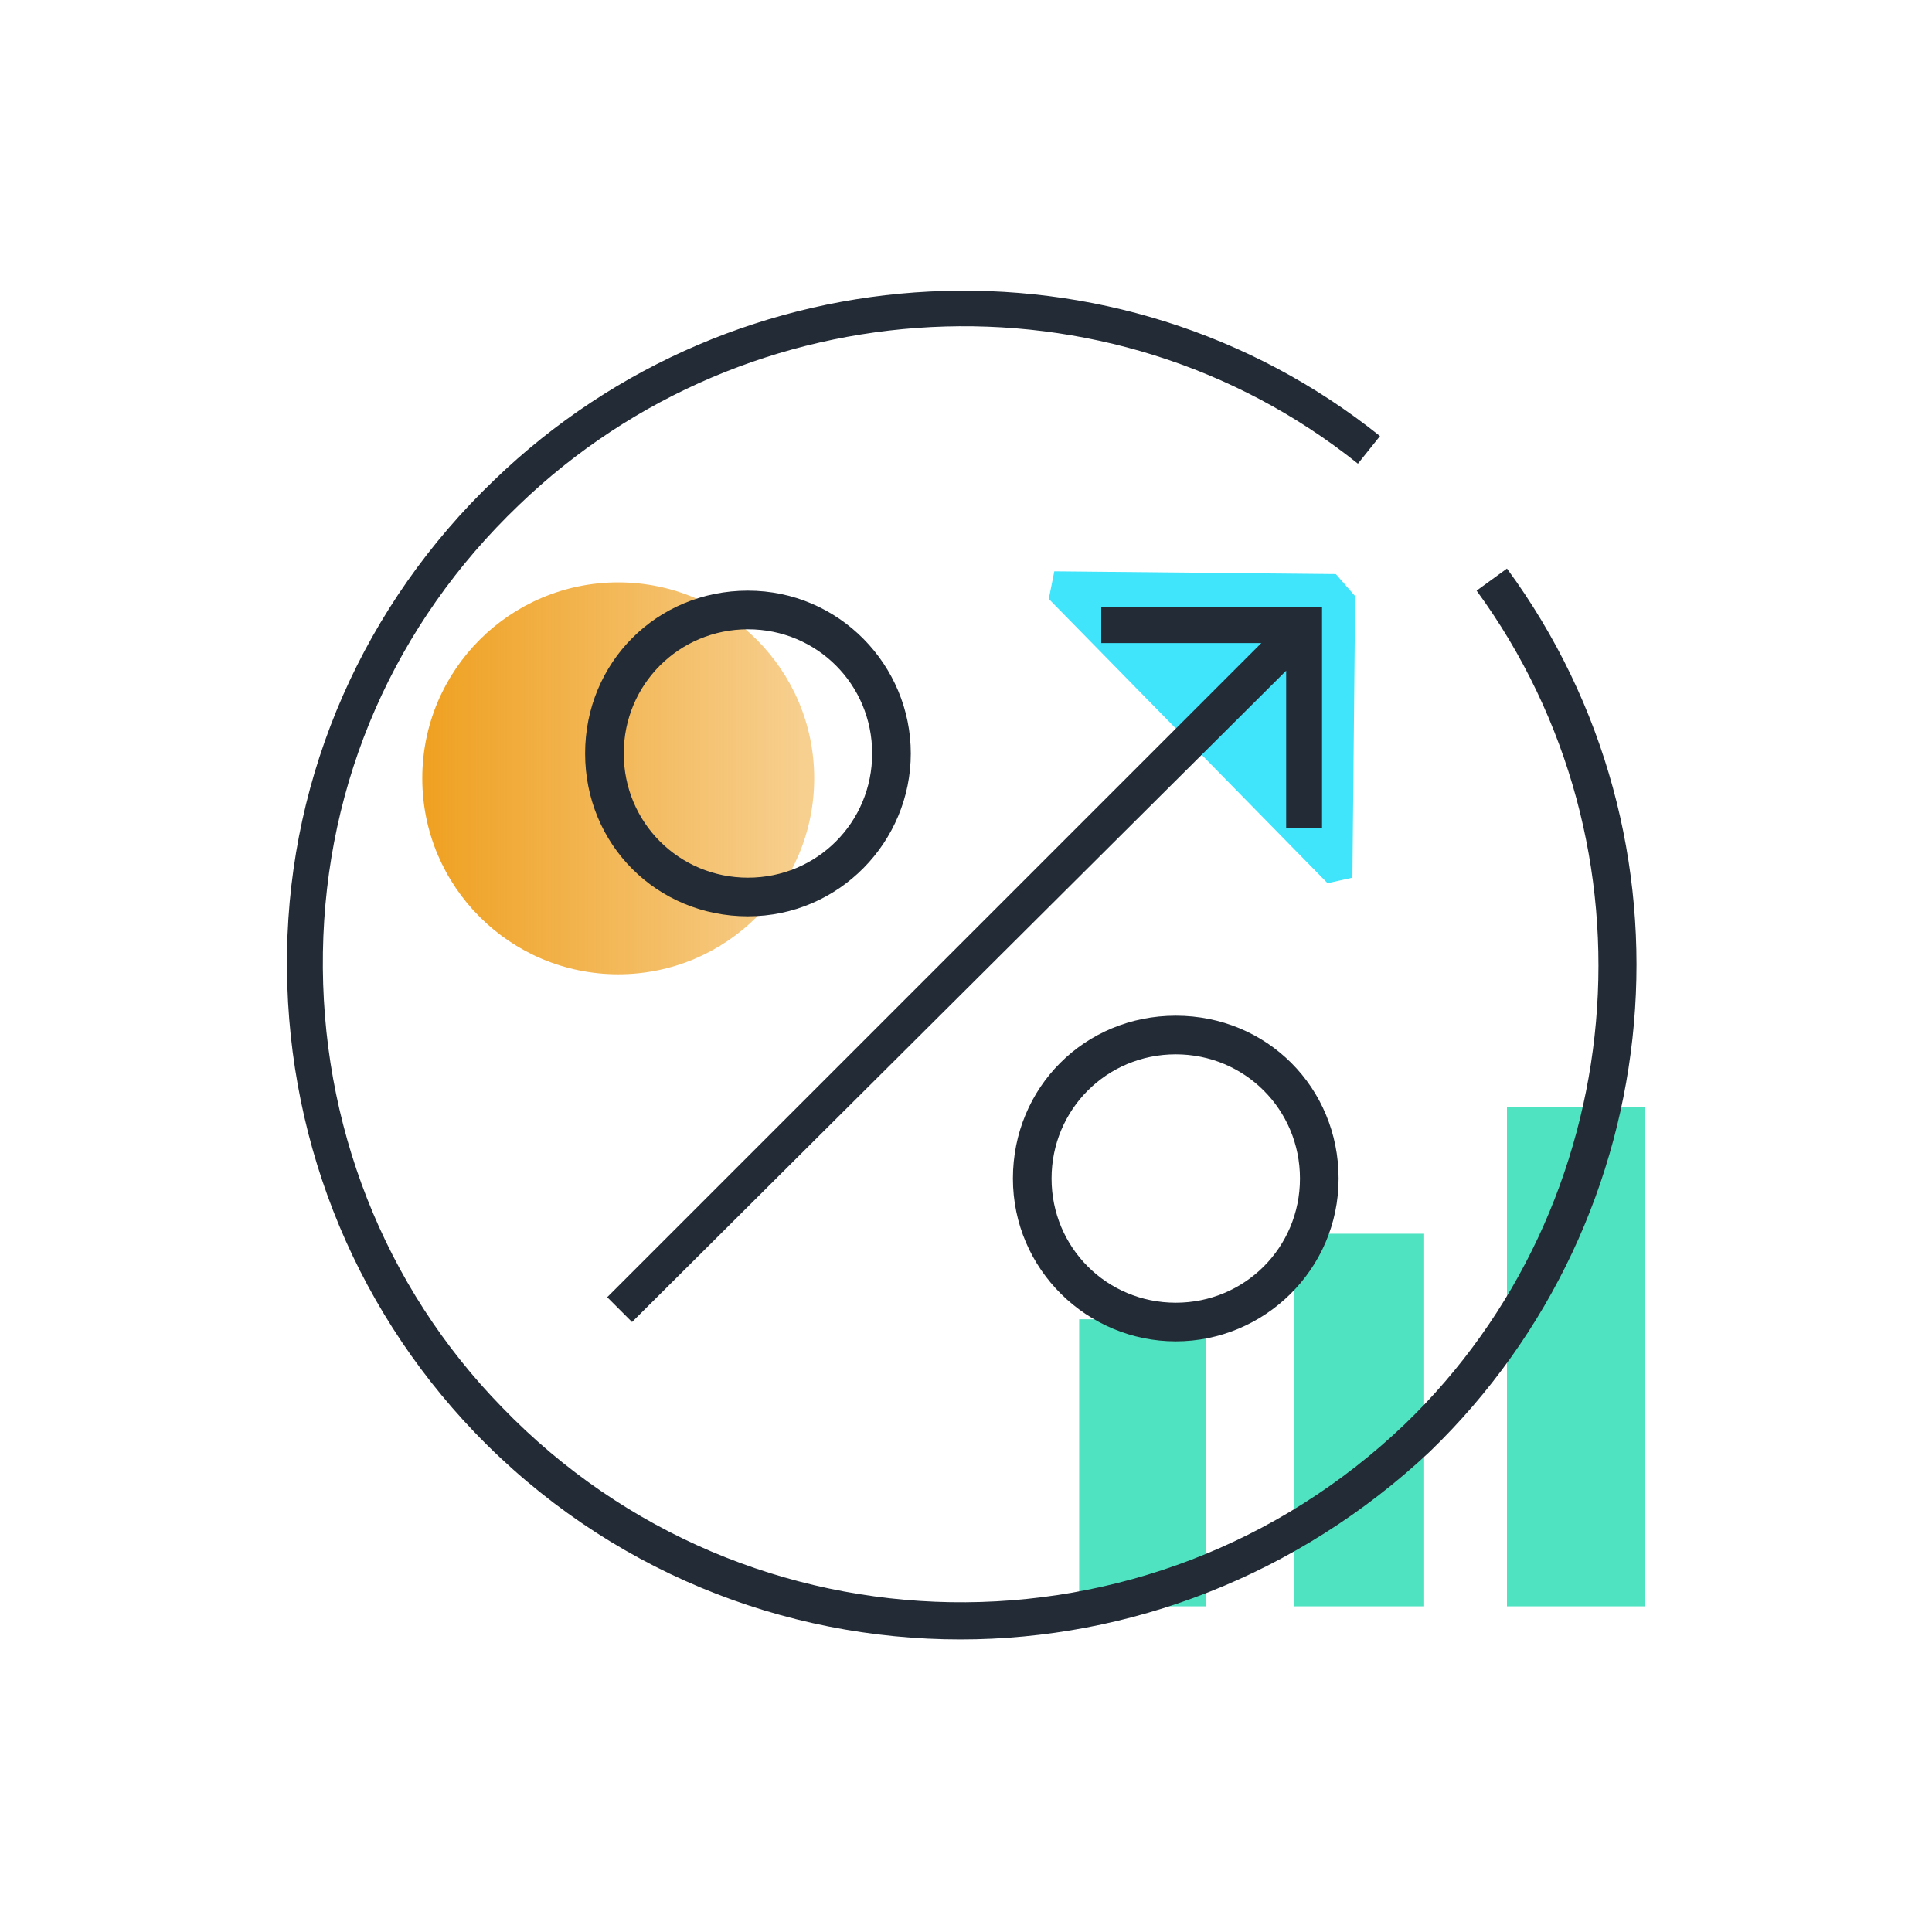 <?xml version="1.0" encoding="utf-8"?>
<!-- Generator: Adobe Illustrator 25.0.1, SVG Export Plug-In . SVG Version: 6.00 Build 0)  -->
<svg version="1.1" id="Layer_1" xmlns="http://www.w3.org/2000/svg" xmlns:xlink="http://www.w3.org/1999/xlink" x="0px" y="0px"
	 viewBox="0 0 70 70" style="enable-background:new 0 0 70 70;" xml:space="preserve">
<style type="text/css">
	.st0{fill:url(#SVGID_1_);}
	.st1{fill:#40E4FB;}
	.st2{fill:#50E3C2;}
	.st3{fill:#222B36;}
</style>
<g>
	<linearGradient id="SVGID_1_" gradientUnits="userSpaceOnUse" x1="15.237" y1="28.152" x2="29.468" y2="28.152">
		<stop  offset="0" style="stop-color:#EFA020"/>
		<stop  offset="0.98" style="stop-color:#EFA020;stop-opacity:0.5"/>
	</linearGradient>
	<circle class="st0" cx="22.4" cy="28.2" r="7.1"/>
	<g>
		<path class="st1" d="M49.1,21.6l-0.7-0.8l-10.2-0.1L38,21.7l10.1,10.3l0.9-0.2L49.1,21.6z"/>
	</g>
	<g>
		<rect x="54.6" y="40.1" class="st2" width="5" height="18.1"/>
		<rect x="39.1" y="47.8" class="st2" width="4.6" height="10.4"/>
		<rect x="46.9" y="44.7" class="st2" width="4.7" height="13.5"/>
	</g>
	<g>
		<path class="st3" d="M33,27.3c0-3.2-2.6-5.9-5.9-5.9s-5.9,2.6-5.9,5.9s2.6,5.9,5.9,5.9S33,30.5,33,27.3z M22.6,27.3
			c0-2.5,2-4.5,4.5-4.5c2.5,0,4.5,2,4.5,4.5c0,2.5-2,4.5-4.5,4.5C24.6,31.8,22.6,29.8,22.6,27.3z"/>
		<path class="st3" d="M42.6,48.6c3.2,0,5.9-2.6,5.9-5.9s-2.6-5.9-5.9-5.9s-5.9,2.6-5.9,5.9S39.4,48.6,42.6,48.6z M42.6,38.2
			c2.5,0,4.5,2,4.5,4.5c0,2.5-2,4.5-4.5,4.5c-2.5,0-4.5-2-4.5-4.5C38.1,40.2,40.1,38.2,42.6,38.2z"/>
		<path class="st3" d="M46.6,24.3l0,5.7l1.3,0l0-8l-8,0l0,1.3l5.8,0L22,47l0.9,0.9L46.6,24.3z M46.6,23.3L46.6,23.3L46.6,23.3
			L46.6,23.3z"/>
		<path class="st3" d="M54.6,20.6l-1.1,0.8c6.8,9.3,5.6,22.3-2.6,30.2c-9.2,8.8-23.8,8.6-32.7-0.6c-4.3-4.4-6.6-10.3-6.5-16.5
			c0.1-6.2,2.6-11.9,7.1-16.2c8.3-8,21.4-8.7,30.4-1.5l0.8-1c-9.5-7.6-23.3-6.9-32.1,1.6c-4.7,4.5-7.4,10.6-7.5,17.1
			s2.3,12.7,6.8,17.4c4.8,5,11.2,7.5,17.6,7.5c6.1,0,12.2-2.3,17-6.8C60.6,44.1,61.8,30.4,54.6,20.6z"/>
	</g>
</g>
</svg>

